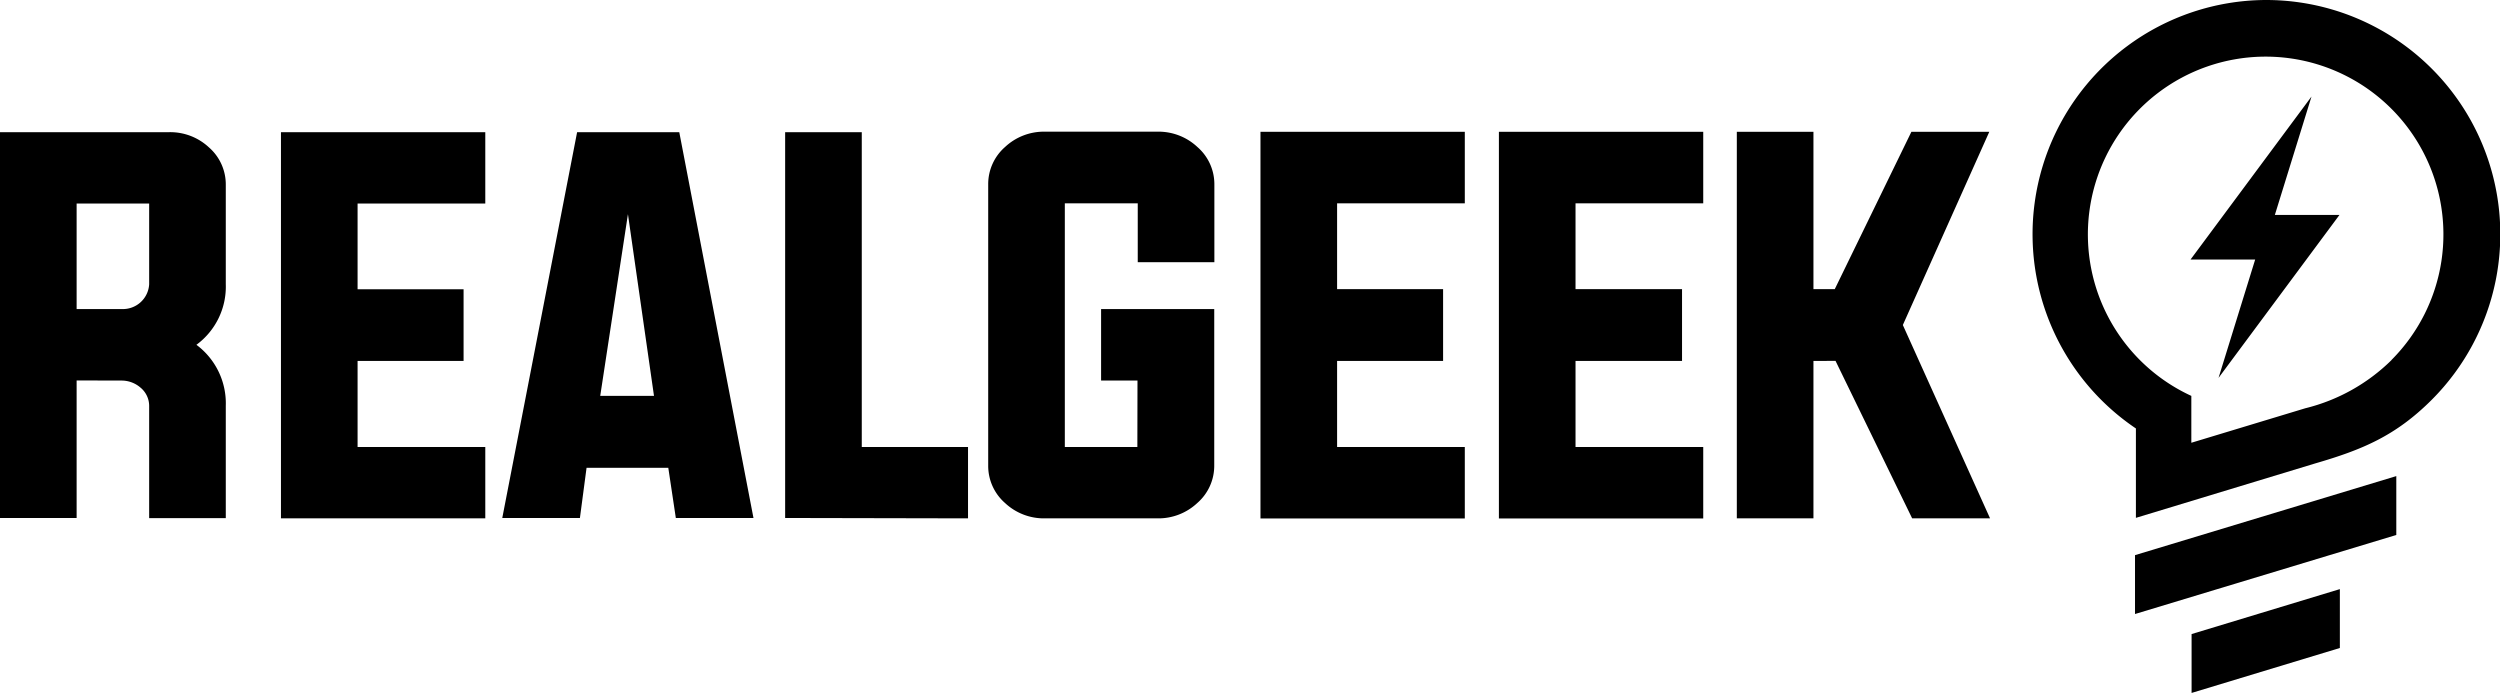 <svg xmlns="http://www.w3.org/2000/svg" viewBox="0 0 195.76 54.26"><path d="M61.48,40.56V10.35h6V35h8.32v5.59ZM45.93,36.63l-.52,3.93H39.33l5.86-30.21h8L59,40.56H52.92l-.59-3.93ZM47,31h4.21L49.17,16.77ZM28,35H38v5.59H22V10.35H38v5.59H28v6.71H36.3v5.61H28ZM6,29.79V40.56H0V10.35H13.25a4.44,4.44,0,0,1,3.11,1.19,3.85,3.85,0,0,1,1.32,2.93v7.78A5.65,5.65,0,0,1,15.38,27a5.71,5.71,0,0,1,2.3,4.77v8.8h-6v-8.8A1.86,1.86,0,0,0,11,30.35a2.26,2.26,0,0,0-1.5-.55ZM9.54,24.2a2.06,2.06,0,0,0,2.14-1.94V15.94H6V24.2Z"/><path d="M142,28.26V40.59h-6V10.32h6V22.64h1.67l6-12.32h6.1L149,25.45l6.83,15.14h-6.1l-6-12.33ZM123.37,35h10v5.6h-16V10.32h16v5.6h-10v6.72h8.34v5.62h-8.34ZM104.7,35h10v5.6h-16V10.32h16v5.6h-10v6.72H113v5.62H104.7ZM89.07,29.8H86.22V24.2h8.86V36.45a3.86,3.86,0,0,1-1.33,2.94,4.45,4.45,0,0,1-3.11,1.2H81.81a4.45,4.45,0,0,1-3.11-1.2,3.86,3.86,0,0,1-1.32-2.94v-22a3.86,3.86,0,0,1,1.32-2.94,4.45,4.45,0,0,1,3.11-1.2h8.84a4.45,4.45,0,0,1,3.11,1.2,3.86,3.86,0,0,1,1.33,2.94v6.08h-6V15.92H83.38V35h5.68Z"/><path d="M187.27,28.18A13.92,13.92,0,1,0,171.59,31q0,1.83,0,3.67l8.92-2.7a14.57,14.57,0,0,0,6.75-3.77M181,7.56l-2.87,9.27h5.06l-9.47,12.76,2.87-9.27h-5.06ZM177.42,0a18.34,18.34,0,0,1,13,31.3c-2.84,2.84-5.45,3.92-9.17,5l-14,4.25q0-3.52,0-7A18.34,18.34,0,0,1,177.42,0Z"/><path d="M171.61,49.65l11.61-3.52v4.61l-11.61,3.52Zm-4.43-6.18,20.46-6.19v4.61l-20.46,6.19Z"/></svg>